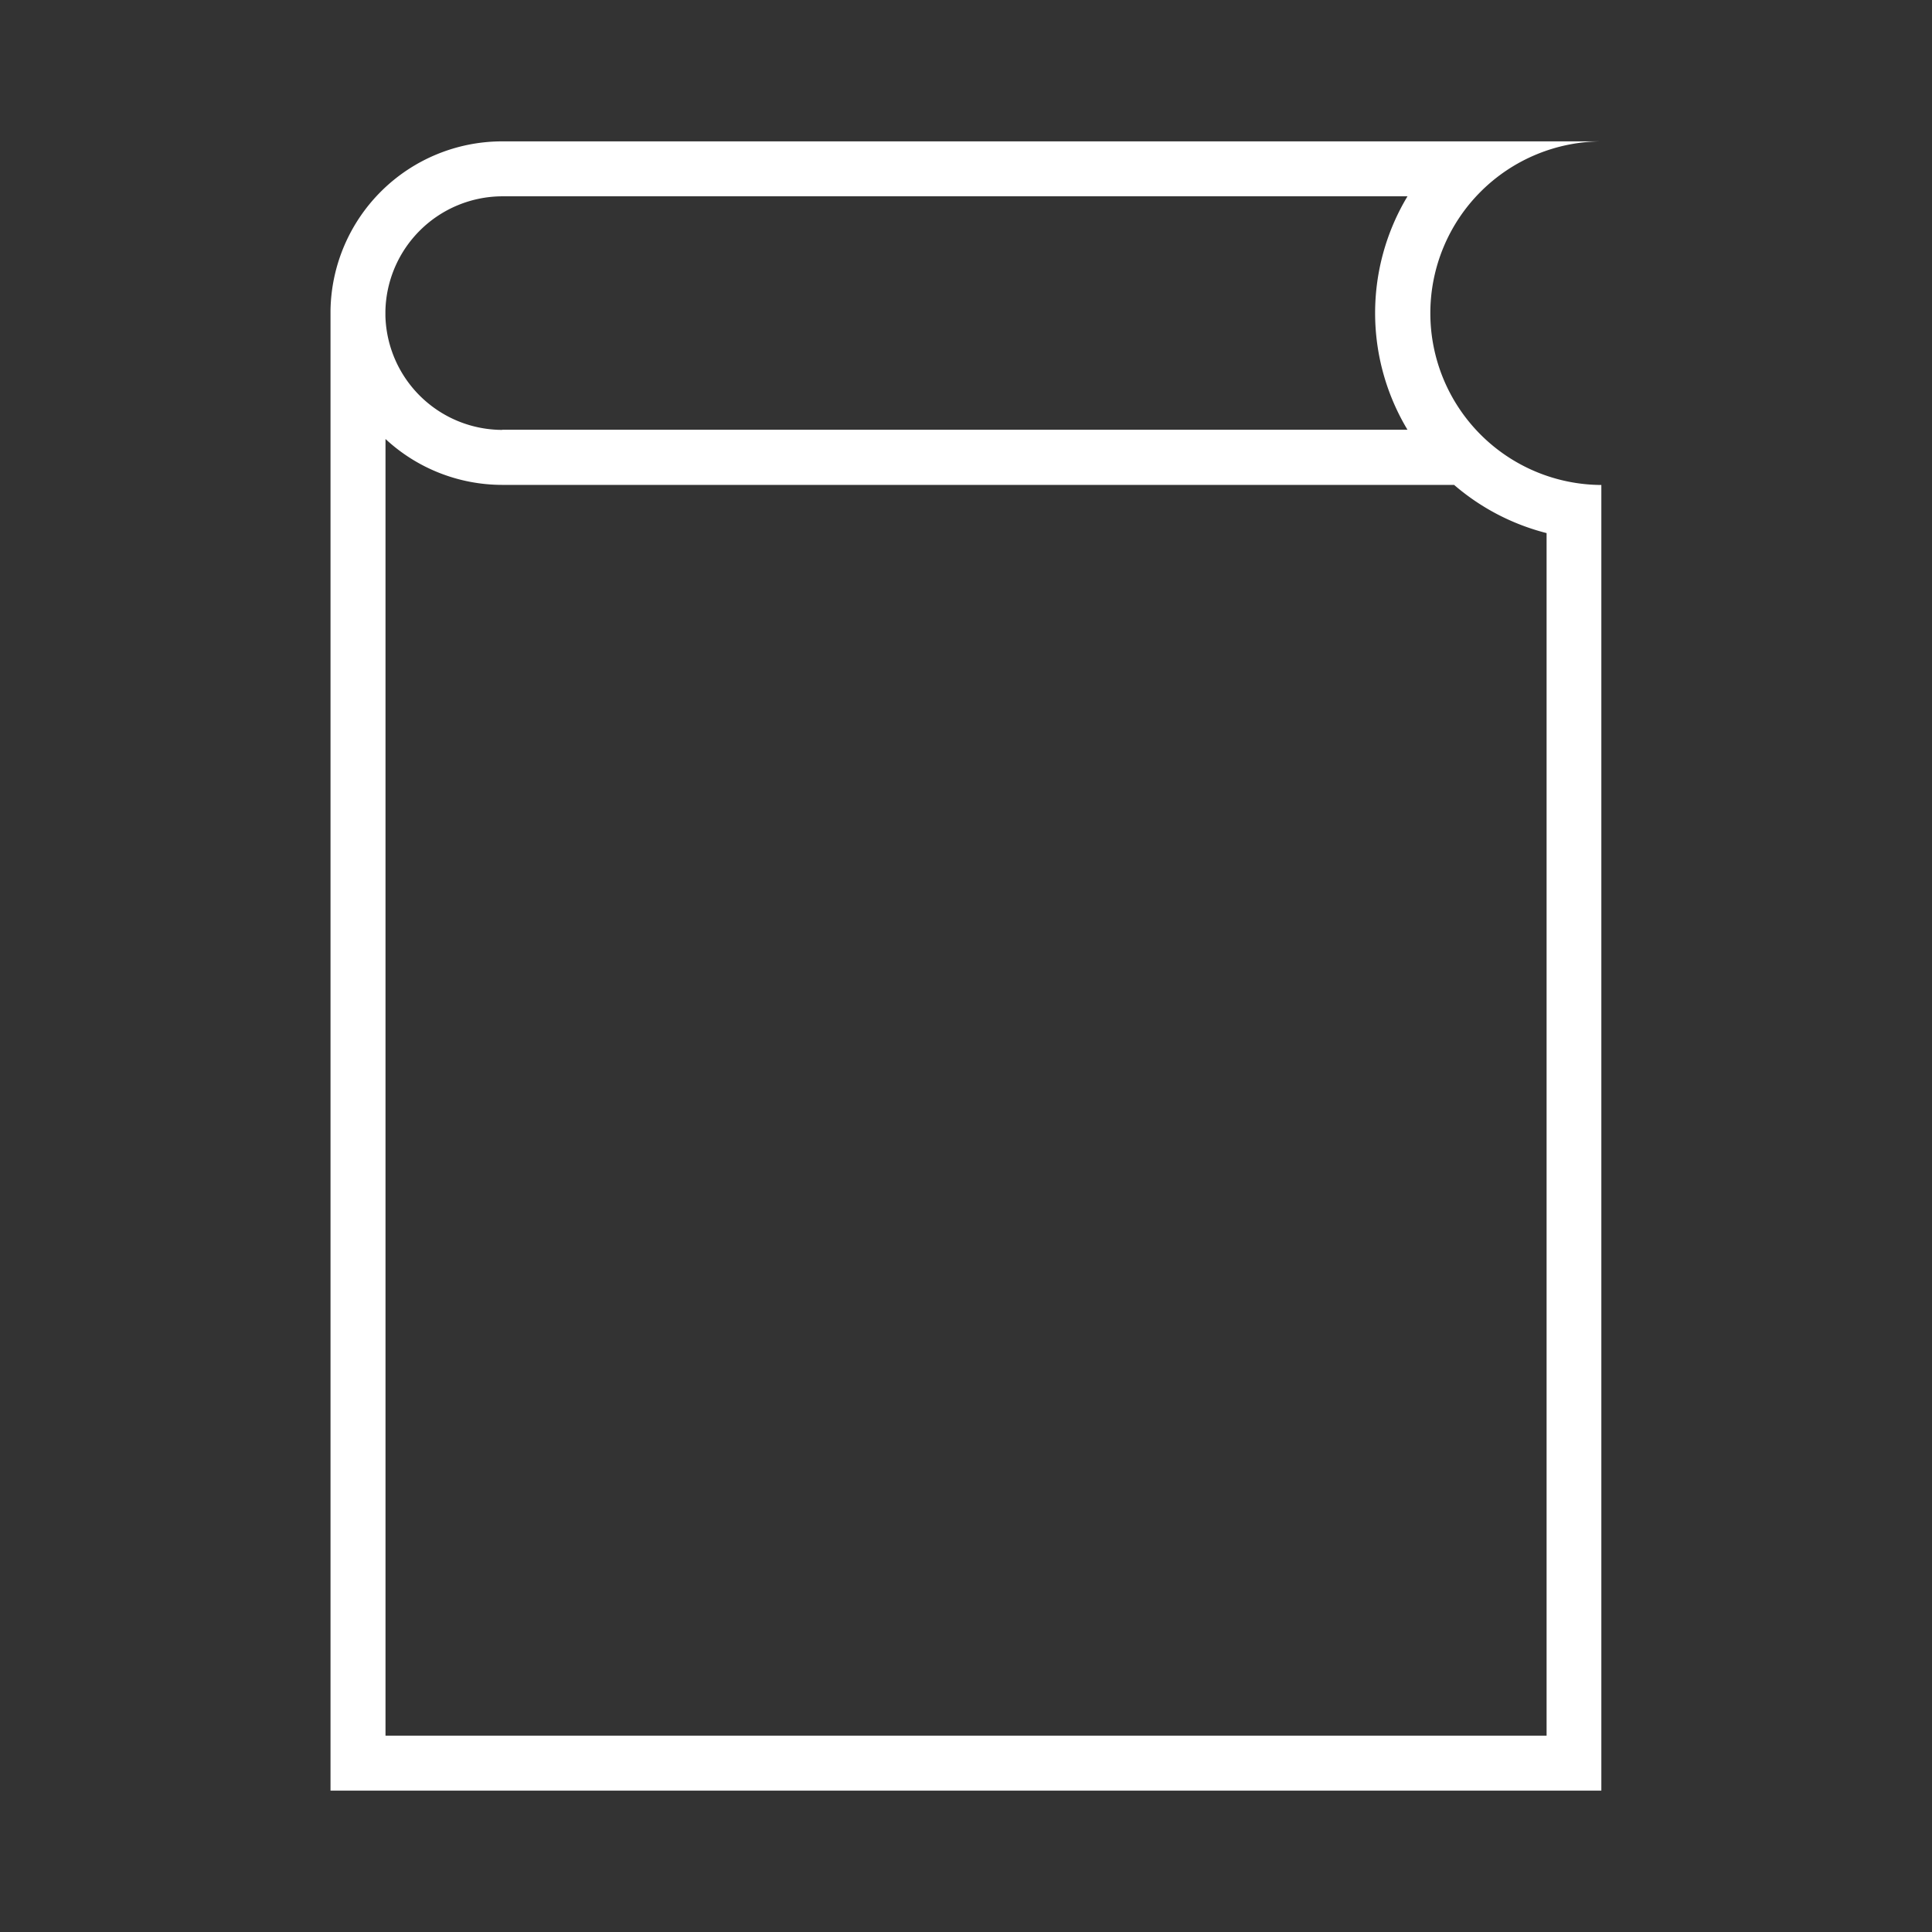 <svg id="Capa_1" data-name="Capa 1" xmlns="http://www.w3.org/2000/svg" viewBox="0 0 410 410"><rect x="0" y="0" width="410" height="410" fill="#333333" stroke="none"/><defs><style>.cls-1{fill:#fff;}</style></defs><title>p8f1</title><path class="cls-1" d="M81.81,93.16a36.44,36.44,0,0,0,24.77,9.74h202a48.26,48.26,0,0,0,19.63,10.23v255.2H81.81V93.16M340,30H106.58A36.45,36.45,0,0,0,70.14,65.84c0,.21,0,.41,0,.62s0,.41,0,.62V380H339.83V102.92H340A36.46,36.46,0,1,1,340,30ZM106.58,91.23A24.86,24.86,0,0,1,81.79,67.08V66a24.89,24.89,0,0,1,24.79-24.34H298.69a48.09,48.09,0,0,0,0,49.54H106.58Z"/></svg>